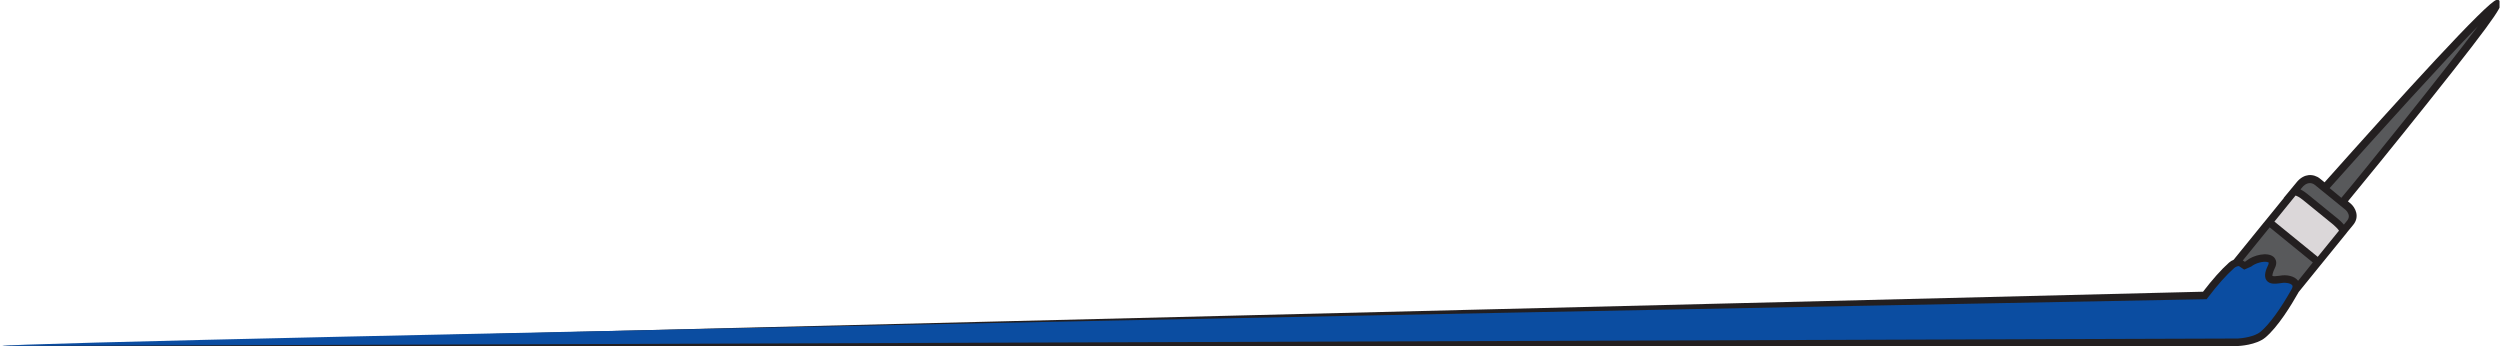 <?xml version="1.0" encoding="UTF-8" standalone="no"?>
<!DOCTYPE svg PUBLIC "-//W3C//DTD SVG 1.1//EN" "http://www.w3.org/Graphics/SVG/1.1/DTD/svg11.dtd">
<svg width="100%" height="100%" viewBox="0 0 2088 289" version="1.1" xmlns="http://www.w3.org/2000/svg" xmlns:xlink="http://www.w3.org/1999/xlink" xml:space="preserve" xmlns:serif="http://www.serif.com/" style="fill-rule:evenodd;clip-rule:evenodd;stroke-linejoin:round;stroke-miterlimit:2;">
    <g id="ArtBoard1" transform="matrix(3.68,0,0,0.326,-389.478,122.399)">
        <rect x="105.848" y="-375.549" width="567.273" height="886.656" style="fill:none;"/>
        <clipPath id="_clip1">
            <rect x="105.848" y="-375.549" width="567.273" height="886.656"/>
        </clipPath>
        <g clip-path="url(#_clip1)">
            <g transform="matrix(3.54063e-17,6.528,-0.578,3.99732e-16,1404.89,-8572.94)">
                <g>
                    <g>
                        <g transform="matrix(2.55135e-16,-4.167,4.167,2.55135e-16,1336.93,1947.56)">
                            <g>
                                <g>
                                    <g>
                                        <path d="M163.563,-19.395L163.454,-19.493L163.283,-19.491C162.502,-19.449 154.097,-10.197 147.065,-2.31C146.809,-2.519 146.636,-2.66 146.636,-2.66C146.325,-2.912 145.927,-3.031 145.546,-2.987C145.243,-2.952 144.796,-2.796 144.379,-2.251L143.216,-0.846L143.228,-0.835C142.499,0.061 141.384,1.433 141.384,1.433L141.384,1.436C141.367,1.453 141.351,1.469 141.337,1.486L138.498,4.981C138.332,5.05 138.182,5.145 138.069,5.245C137.324,5.908 136.515,6.819 135.613,7.99L-71.765,13.104L138.92,13.104C139.003,13.1 140.625,13.024 141.488,12.302C142.688,11.293 143.938,9.238 144.579,8.103C144.593,8.078 144.604,8.052 144.619,8.028L146.553,5.645L149.166,2.43L149.168,2.418L149.751,1.712C150.411,0.932 149.972,0.071 149.517,-0.318C149.515,-0.318 149.419,-0.396 149.266,-0.521C150.522,-2.033 153.793,-6.048 156.788,-9.804C164.07,-18.935 163.9,-19.088 163.563,-19.395" style="fill:rgb(35,31,32);fill-rule:nonzero;"/>
                                    </g>
                                </g>
                            </g>
                        </g>
                        <g transform="matrix(2.55135e-16,-4.167,4.167,2.55135e-16,1336.86,1951.81)">
                            <g>
                                <path d="M145.038,7.399C144.905,7.218 144.438,7.116 144.055,7.187L143.911,7.207C143.464,7.265 142.907,7.339 142.617,6.938C142.324,6.533 142.552,5.937 142.783,5.462L142.833,5.27L142.669,5.204C142.295,5.134 141.601,5.294 141.167,5.641L140.514,5.927C140.514,5.927 140.089,5.637 140.018,5.594C139.887,5.581 139.675,5.682 139.559,5.787C138.813,6.449 138.001,7.361 137.079,8.573L136.973,8.71C136.973,8.71 -70.904,12.656 -70.746,13.12C-70.245,13.12 139.923,12.416 139.923,12.416C140.326,12.396 141.491,12.248 142.052,11.78C142.881,11.083 143.921,9.661 144.98,7.773C145.04,7.669 145.069,7.582 145.069,7.511C145.069,7.466 145.06,7.431 145.038,7.399" style="fill:rgb(11,77,161);fill-rule:nonzero;"/>
                            </g>
                        </g>
                        <g transform="matrix(2.55135e-16,-4.167,4.167,2.55135e-16,1333.38,1274.53)">
                            <g>
                                <g>
                                    <path d="M0,-16.164C-3.122,-12.967 -9.412,-6.03 -13.972,-0.916C-13.655,-0.655 -13.147,-0.234 -12.866,0C-10.873,-2.352 -3.227,-11.849 0,-16.164" style="fill:rgb(88,89,91);fill-rule:nonzero;"/>
                                </g>
                            </g>
                        </g>
                        <g transform="matrix(2.55135e-16,-4.167,4.167,2.55135e-16,1365.95,1356.28)">
                            <g>
                                <g>
                                    <path d="M0,-5.033C-0.01,-5.025 -0.017,-5.015 -0.025,-5.006C-0.025,-5.006 -1.315,-3.417 -2.536,-1.913C-2.466,-1.871 -2.392,-1.826 -2.336,-1.789C-2.279,-1.832 -2.201,-1.888 -2.199,-1.889C-1.52,-2.437 -0.232,-2.73 0.34,-2.273C0.439,-2.193 0.615,-2.008 0.615,-1.696C0.615,-1.561 0.582,-1.4 0.49,-1.213C0.279,-0.776 0.256,-0.574 0.256,-0.499L0.256,-0.462C0.342,-0.404 0.717,-0.451 0.895,-0.473L1.021,-0.491L0.997,-0.487C1.579,-0.595 2.342,-0.464 2.679,0C3.298,-0.767 3.821,-1.42 4.063,-1.728L0,-5.033Z" style="fill:rgb(88,89,91);fill-rule:nonzero;"/>
                                </g>
                            </g>
                        </g>
                        <g transform="matrix(2.55135e-16,-4.167,4.167,2.55135e-16,1345.11,1331.28)">
                            <g>
                                <g>
                                    <path d="M0,-0.283L-2.875,-2.62C-3.204,-2.887 -3.459,-3.008 -3.567,-3.026C-3.686,-2.88 -5.204,-1.011 -5.555,-0.577C-5.104,-0.208 -1.928,2.374 -1.474,2.743C-0.991,2.15 0.175,0.717 0.53,0.278C0.456,0.151 0.235,-0.086 0,-0.283" style="fill:rgb(219,215,217);fill-rule:nonzero;"/>
                                </g>
                            </g>
                        </g>
                        <g transform="matrix(2.55135e-16,-4.167,4.167,2.55135e-16,1333.32,1326.53)">
                            <g>
                                <g>
                                    <path d="M0,1.142L-2.875,-1.195C-3.039,-1.329 -3.245,-1.393 -3.439,-1.369C-3.684,-1.339 -3.918,-1.183 -4.134,-0.904C-4.134,-0.904 -4.175,-0.854 -4.238,-0.775C-4.003,-0.66 -3.768,-0.493 -3.574,-0.337C-3.574,-0.337 -0.7,2.001 -0.696,2.002C-0.537,2.133 -0.323,2.326 -0.151,2.535C0.019,2.33 0.146,2.177 0.146,2.177C0.271,2.029 0.317,1.885 0.317,1.751C0.317,1.441 0.063,1.198 0,1.142" style="fill:rgb(88,89,91);fill-rule:nonzero;"/>
                                </g>
                            </g>
                        </g>
                    </g>
                </g>
            </g>
        </g>
    </g>
</svg>
